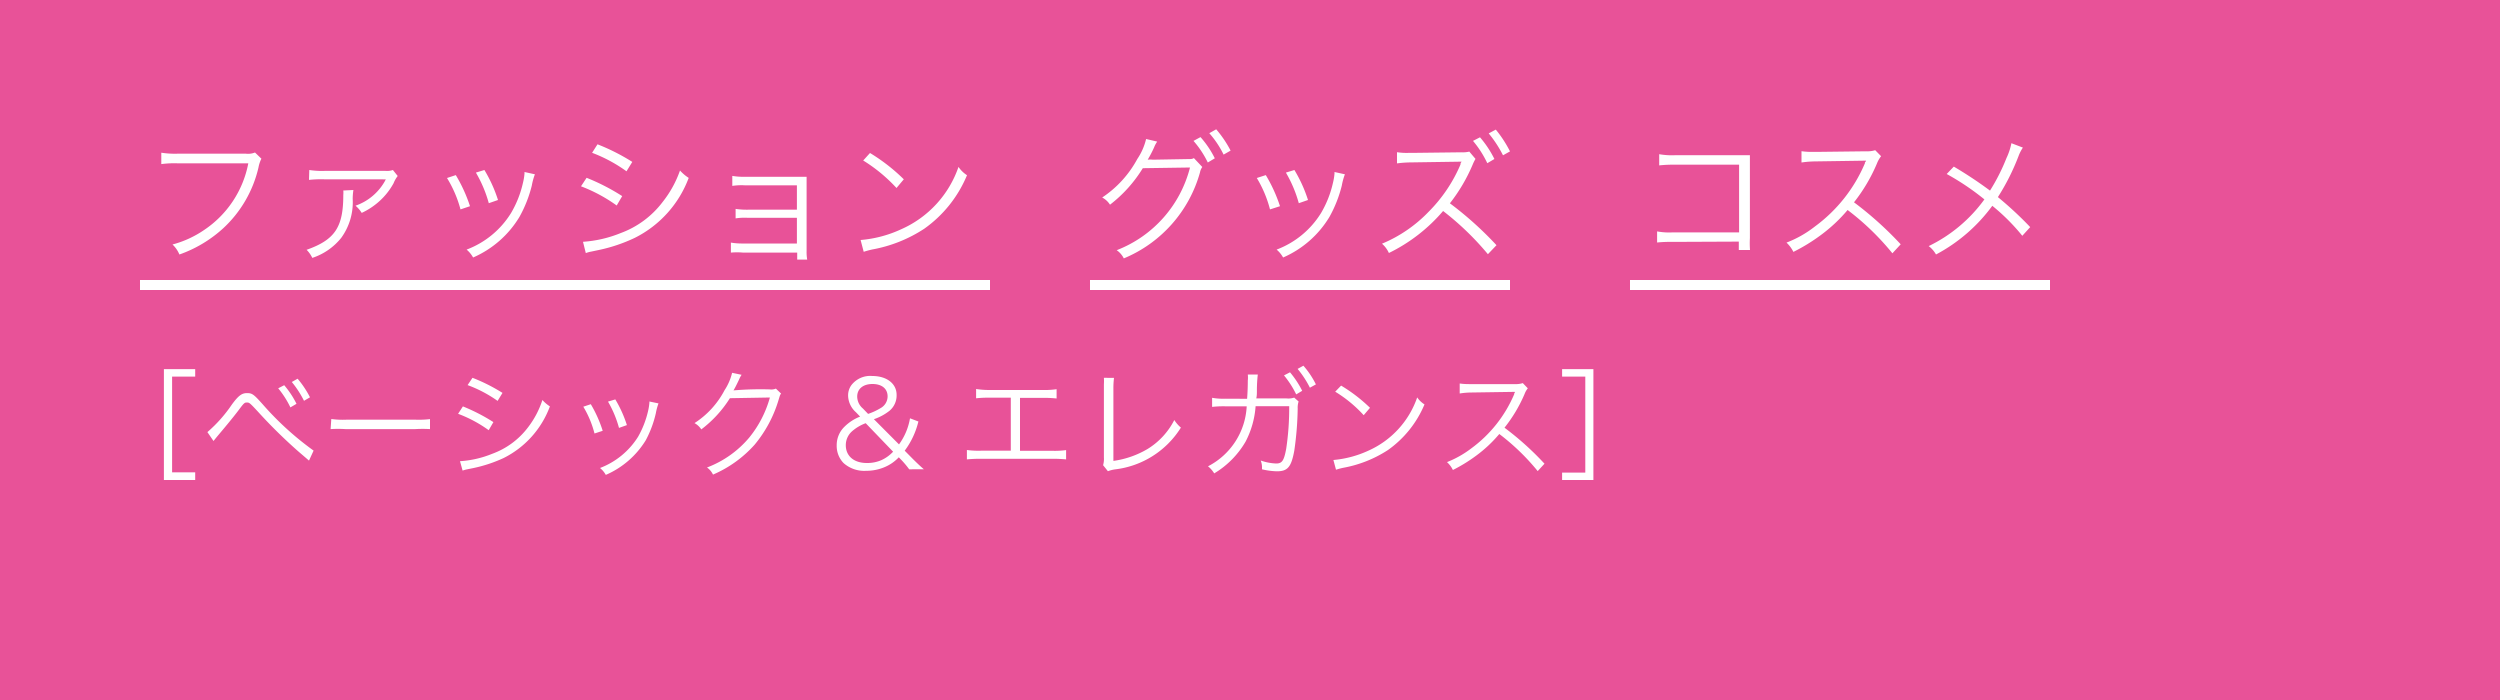 <svg xmlns="http://www.w3.org/2000/svg" viewBox="0 0 250 70"><defs><style>.cls-2{fill:#fff}</style></defs><g id="レイヤー_2" data-name="レイヤー 2"><g id="書き出しよう"><path style="fill:#e85298" d="M0 0h250v70H0z"/><path class="cls-2" d="M26.14 15.87a3.21 3.21 0 0 0-.29.87 11.94 11.94 0 0 1-3.52 6.08 12.77 12.77 0 0 1-4.39 2.63 2.91 2.91 0 0 0-.69-1A10.28 10.28 0 0 0 20.41 23a10.35 10.35 0 0 0 4.42-6.67H17.7a9.78 9.78 0 0 0-1.57.08v-1.14a8.7 8.7 0 0 0 1.58.1h6.89a1.85 1.85 0 0 0 .9-.12ZM35.34 19a6.06 6.06 0 0 0-.07.9 6.06 6.06 0 0 1-1.15 3.89 6.19 6.19 0 0 1-2.89 2 2.91 2.91 0 0 0-.57-.81c2.83-1 3.67-2.26 3.67-5.49a2.27 2.27 0 0 0 0-.44Zm-4.41-2a8.25 8.25 0 0 0 1.51.09h6.12a1.77 1.77 0 0 0 .73-.09l.48.6a2.91 2.91 0 0 0-.41.72 6.82 6.82 0 0 1-1.79 2.11 7 7 0 0 1-1.4.86 3 3 0 0 0-.62-.72 5.4 5.4 0 0 0 2.94-2.46.23.23 0 0 1 .07-.11v-.07a1.39 1.39 0 0 1-.32 0H32.4a11 11 0 0 0-1.5.06ZM45.58 17.51A15.15 15.15 0 0 1 47 20.62l-.95.32a11.73 11.73 0 0 0-1.35-3.14Zm7.91-.08a6.41 6.41 0 0 0-.31 1.13 12.68 12.68 0 0 1-1.24 3.14 10.11 10.11 0 0 1-4.63 4.05 2.82 2.82 0 0 0-.65-.79 8.91 8.91 0 0 0 4.44-3.65 10.41 10.41 0 0 0 1.19-3 5.8 5.8 0 0 0 .16-.95v-.16ZM48.44 17a14 14 0 0 1 1.36 3l-.92.32a12.71 12.71 0 0 0-1.29-3.06ZM58.66 17.78a21 21 0 0 1 3.56 1.83l-.55.94a15.61 15.61 0 0 0-3.57-1.92Zm-.36 6.4a12.15 12.15 0 0 0 3.76-.87 9.27 9.27 0 0 0 4.21-3.12A10.8 10.8 0 0 0 68 17.05a4.23 4.23 0 0 0 .87.74 11 11 0 0 1-5.4 6A16 16 0 0 1 59.88 25l-.76.16a2.74 2.74 0 0 0-.54.15Zm1.45-9.75a20.62 20.62 0 0 1 3.48 1.76l-.58.94a14.78 14.78 0 0 0-3.44-1.85ZM74.31 25.26a7.06 7.06 0 0 0-1.22 0v-1a6.76 6.76 0 0 0 1.22.09h5.38v-2.57h-4.93a5.72 5.72 0 0 0-1.2.06v-.95a7.63 7.63 0 0 0 1.22.08h4.91v-2.44h-5.24a6 6 0 0 0-1.22.06v-1a6.61 6.61 0 0 0 1.22.09h6.21v7.41a4.53 4.53 0 0 0 .06.87h-1v-.7ZM86.06 24a11.94 11.94 0 0 0 4.07-1.08 10.57 10.57 0 0 0 5.72-6.23 2.91 2.91 0 0 0 .85.83 12.34 12.34 0 0 1-4.27 5.35 14 14 0 0 1-5.22 2.08c-.38.09-.49.12-.84.23Zm.94-8.7a18.38 18.38 0 0 1 3.38 2.63l-.73.87a15.78 15.78 0 0 0-3.33-2.75ZM14 28h85v1H14zM115.72 14.16a2.73 2.73 0 0 0-.31.58 11.91 11.91 0 0 1-.64 1.23 1.91 1.91 0 0 1 .5 0l3.39-.06c.49 0 .54 0 .73-.1l.84.89a1.33 1.33 0 0 0-.23.54 13.13 13.13 0 0 1-7.62 8.6 2.16 2.16 0 0 0-.71-.82 12.05 12.05 0 0 0 7.33-8.27l-4.72.07a13.51 13.51 0 0 1-3.28 3.65 2.1 2.1 0 0 0-.78-.72 10.75 10.75 0 0 0 3.51-3.85 6.06 6.06 0 0 0 .88-2Zm4.33-.45a9.64 9.64 0 0 1 1.43 2.12l-.7.42a9.64 9.64 0 0 0-1.43-2.16Zm1.57-.78a11.09 11.09 0 0 1 1.44 2.13l-.7.4a9.52 9.52 0 0 0-1.43-2.14ZM126.58 17.51a15.15 15.15 0 0 1 1.42 3.11l-1 .32a11.73 11.73 0 0 0-1.32-3.14Zm7.91-.08a6.41 6.41 0 0 0-.31 1.13 12.68 12.68 0 0 1-1.24 3.14 10.11 10.11 0 0 1-4.63 4.05 2.82 2.82 0 0 0-.65-.79 8.91 8.91 0 0 0 4.44-3.65 10.41 10.41 0 0 0 1.19-3 5.8 5.8 0 0 0 .16-.95v-.16Zm-5.05-.43a14 14 0 0 1 1.36 3l-.92.32a12.71 12.71 0 0 0-1.29-3.06ZM148.79 25.42a28.21 28.21 0 0 0-4.48-4.32 16.81 16.81 0 0 1-5.42 4.2 2.76 2.76 0 0 0-.69-.93 13.81 13.81 0 0 0 4.65-3.18 15 15 0 0 0 3.2-4.74c0-.1 0-.13.11-.28h-.34l-4.67.07a11.27 11.27 0 0 0-1.45.1v-1.12a6.22 6.22 0 0 0 1.11.07h.37l5-.06a2.62 2.62 0 0 0 .75-.07l.62.73a4.53 4.53 0 0 0-.27.54 17 17 0 0 1-2.29 3.9 34.82 34.82 0 0 1 4.66 4.19ZM148 13.73a10.35 10.35 0 0 1 1.44 2.17l-.71.42a10.21 10.21 0 0 0-1.43-2.23Zm1.58-.77a11.81 11.81 0 0 1 1.42 2.18l-.7.39a11.54 11.54 0 0 0-1.43-2.19ZM109 28h42v1h-42zM167.21 24.19a12.79 12.79 0 0 0-1.5.06v-1.11a6.53 6.53 0 0 0 1.53.1h6.67v-6.77h-6.37a12.92 12.92 0 0 0-1.62.07v-1.12a7.34 7.34 0 0 0 1.62.1H174.99v8.27A9.61 9.61 0 0 0 175 25h-1.12v-.84ZM189.24 25.33a25.83 25.83 0 0 0-4.48-4.33 15.49 15.49 0 0 1-2.68 2.51 18.15 18.15 0 0 1-2.74 1.68 3.26 3.26 0 0 0-.69-.93 10.91 10.91 0 0 0 2.84-1.61 15.17 15.17 0 0 0 5-6.32c0-.08 0-.09.07-.16l.05-.1h-.34l-4.68.07a10.19 10.19 0 0 0-1.44.11v-1.13a7.32 7.32 0 0 0 1.11.07h.36l5-.06a2.66 2.66 0 0 0 .9-.11l.59.6a2.85 2.85 0 0 0-.4.69 16.68 16.68 0 0 1-2.31 3.92 35 35 0 0 1 4.67 4.2ZM202.29 14.76a4 4 0 0 0-.44.86 22.51 22.51 0 0 1-2.06 4.09 36.35 36.35 0 0 1 3.23 3l-.79.87a20.2 20.2 0 0 0-3-3 16.61 16.61 0 0 1-5.63 4.87 2.71 2.71 0 0 0-.73-.84 14.89 14.89 0 0 0 5.57-4.67 25.21 25.21 0 0 0-3.77-2.54l.71-.74a41.05 41.05 0 0 1 3.62 2.4 19.51 19.51 0 0 0 1.65-3.26 6.14 6.14 0 0 0 .49-1.48ZM163 28h42v1h-42zM16.39 36.91h3.13v.75h-2.31v9.57h2.31V48h-3.13ZM20.74 43.21a14 14 0 0 0 2.45-2.76c.67-.91 1-1.14 1.52-1.14s.69.15 1.55 1.11a30 30 0 0 0 5.1 4.64l-.46 1-.23-.2-.84-.72a50.89 50.89 0 0 1-4.06-4c-.79-.85-.84-.89-1.08-.89s-.3.06-.83.77-1.61 2-2.17 2.66l-.34.42Zm7.68-4.69a9.08 9.08 0 0 1 1.23 1.86l-.61.36a9.25 9.25 0 0 0-1.22-1.91Zm1.34-.65A9.62 9.62 0 0 1 31 39.73l-.6.35a9.86 9.86 0 0 0-1.22-1.88ZM33.13 41.9a8.43 8.43 0 0 0 1.48.07h7a9.14 9.14 0 0 0 1.39-.06v1a12.5 12.5 0 0 0-1.46 0h-7a11.94 11.94 0 0 0-1.48 0ZM46.29 40.64a18.71 18.71 0 0 1 3.05 1.57l-.47.81a13 13 0 0 0-3.06-1.64ZM46 46.12a10.2 10.2 0 0 0 3.22-.74 7.84 7.84 0 0 0 3.6-2.67A9 9 0 0 0 54.24 40a3.7 3.7 0 0 0 .75.64 9.42 9.42 0 0 1-4.62 5.16 14 14 0 0 1-3 1l-.64.13a3.07 3.07 0 0 0-.47.13Zm1.25-8.34a17.61 17.61 0 0 1 3 1.51l-.49.8a12.82 12.82 0 0 0-3-1.58ZM59.08 40.42a12.76 12.76 0 0 1 1.19 2.66l-.82.27a9.82 9.82 0 0 0-1.12-2.68Zm6.77-.08a5.84 5.84 0 0 0-.27 1 10.82 10.82 0 0 1-1 2.68 8.76 8.76 0 0 1-4 3.47 2.36 2.36 0 0 0-.58-.69 7.73 7.73 0 0 0 3.81-3.13 9.46 9.46 0 0 0 1-2.58 5.45 5.45 0 0 0 .13-.82v-.12Zm-4.32-.4a12.14 12.14 0 0 1 1.16 2.57l-.79.28a10.94 10.94 0 0 0-1.1-2.63ZM74.16 37.48a2.65 2.65 0 0 0-.26.49c-.31.65-.42.85-.55 1.07a32.2 32.2 0 0 1 3.62-.1 1.18 1.18 0 0 0 .62-.08l.52.5c-.11.14-.11.16-.24.59a12.66 12.66 0 0 1-2.4 4.51 11.81 11.81 0 0 1-4.17 3 1.8 1.8 0 0 0-.6-.71 10.25 10.25 0 0 0 4.23-3 11 11 0 0 0 2.06-4l-4 .07a11.72 11.72 0 0 1-2.86 3.12 1.89 1.89 0 0 0-.68-.63 8.7 8.7 0 0 0 3-3.28 5.45 5.45 0 0 0 .76-1.75ZM90.92 46.93a9.38 9.38 0 0 0-.76-.91l-.28-.29a4.18 4.18 0 0 1-1.46 1 4.71 4.71 0 0 1-1.81.35 3.1 3.1 0 0 1-2.26-.78 2.46 2.46 0 0 1-.68-1.75 2.56 2.56 0 0 1 .79-1.89 4.55 4.55 0 0 1 1.55-1l-.41-.43a2.28 2.28 0 0 1-.79-1.69 1.75 1.75 0 0 1 .31-1 2.37 2.37 0 0 1 2.11-.94c1.44 0 2.43.76 2.43 1.88a2 2 0 0 1-.7 1.59 5.17 5.17 0 0 1-1.57.85l2.51 2.52a6.17 6.17 0 0 0 1.1-2.61l.84.32a8 8 0 0 1-1.37 2.92l.78.79c.4.4.8.78 1.14 1.07Zm-4.35-4.61a4.38 4.38 0 0 0-1.39.83 1.85 1.85 0 0 0-.6 1.37c0 1.09.82 1.78 2.1 1.78a3.51 3.51 0 0 0 1.49-.3 3.71 3.71 0 0 0 1.14-.83Zm.24-.93a6.26 6.26 0 0 0 1.25-.58 1.34 1.34 0 0 0 .7-1.17c0-.77-.58-1.24-1.51-1.24s-1.53.48-1.53 1.26a1.58 1.58 0 0 0 .57 1.19ZM102 45.08h3.21a8.61 8.61 0 0 0 1.4-.07v.93a12.62 12.62 0 0 0-1.39-.06h-7.15a12.8 12.8 0 0 0-1.38.06V45a8.55 8.55 0 0 0 1.39.07h3v-5.3H99a10.63 10.63 0 0 0-1.39.06v-.93A8.6 8.6 0 0 0 99 39h5.26a8.47 8.47 0 0 0 1.4-.08v.93a10.45 10.45 0 0 0-1.39-.06H102ZM111.4 37.79a8.33 8.33 0 0 0-.06 1.07v7.23a9.15 9.15 0 0 0 3.43-1.2 7.25 7.25 0 0 0 2.66-2.89 3.26 3.26 0 0 0 .66.76 9 9 0 0 1-6.6 4.18 3.46 3.46 0 0 0-.7.18l-.48-.6a2.29 2.29 0 0 0 .08-.78V38.43a4.93 4.93 0 0 0 0-.65ZM124.71 39.88c.05-.63.07-1.29.07-1.82a2.84 2.84 0 0 0 0-.61h1a14 14 0 0 0-.09 1.54c0 .42 0 .55-.06.85h3a1.85 1.85 0 0 0 .79-.08l.44.39a2 2 0 0 0-.09.71 32.49 32.49 0 0 1-.34 4.2c-.3 1.64-.66 2.07-1.74 2.07a7.12 7.12 0 0 1-1.49-.2v-.13a1.86 1.86 0 0 0-.13-.75 5.17 5.17 0 0 0 1.55.3c.59 0 .78-.29 1-1.47a27.47 27.47 0 0 0 .3-4.26h-3.36a9 9 0 0 1-1 3.54 8.93 8.93 0 0 1-3.14 3.18 2.64 2.64 0 0 0-.62-.71 7.14 7.14 0 0 0 3.87-6h-2.19a10 10 0 0 0-1.27.06v-.91a6.09 6.09 0 0 0 1.3.09Zm4.29-2.65a9.39 9.39 0 0 1 1.22 1.85l-.6.36a9.31 9.31 0 0 0-1.22-1.9Zm1.34-.66a8.6 8.6 0 0 1 1.25 1.87l-.6.33a9.76 9.76 0 0 0-1.23-1.88ZM133.34 46a10.52 10.52 0 0 0 3.49-.93 9.06 9.06 0 0 0 4.89-5.33 2.41 2.41 0 0 0 .73.7A10.59 10.59 0 0 1 138.8 45a12.18 12.18 0 0 1-4.48 1.78c-.32.07-.42.1-.72.19Zm.77-7.44a15.79 15.79 0 0 1 2.89 2.22l-.63.74a12.92 12.92 0 0 0-2.85-2.35ZM153.77 47.11a22.4 22.4 0 0 0-3.84-3.71 13.33 13.33 0 0 1-2.29 2.15 15.93 15.93 0 0 1-2.35 1.45 2.64 2.64 0 0 0-.59-.79 10.06 10.06 0 0 0 2.44-1.38 13 13 0 0 0 4.28-5.41c0-.07 0-.09.06-.15a.19.19 0 0 0 0-.08h-.28l-4 .06a7.59 7.59 0 0 0-1.23.1v-1a6.7 6.7 0 0 0 .95.06h4.59a2.21 2.21 0 0 0 .77-.1l.5.52a2.15 2.15 0 0 0-.33.59 14.58 14.58 0 0 1-2 3.35 29.56 29.56 0 0 1 4 3.6ZM156.21 48v-.74h2.32v-9.6h-2.32v-.75h3.13V48Z"/></g></g></svg>